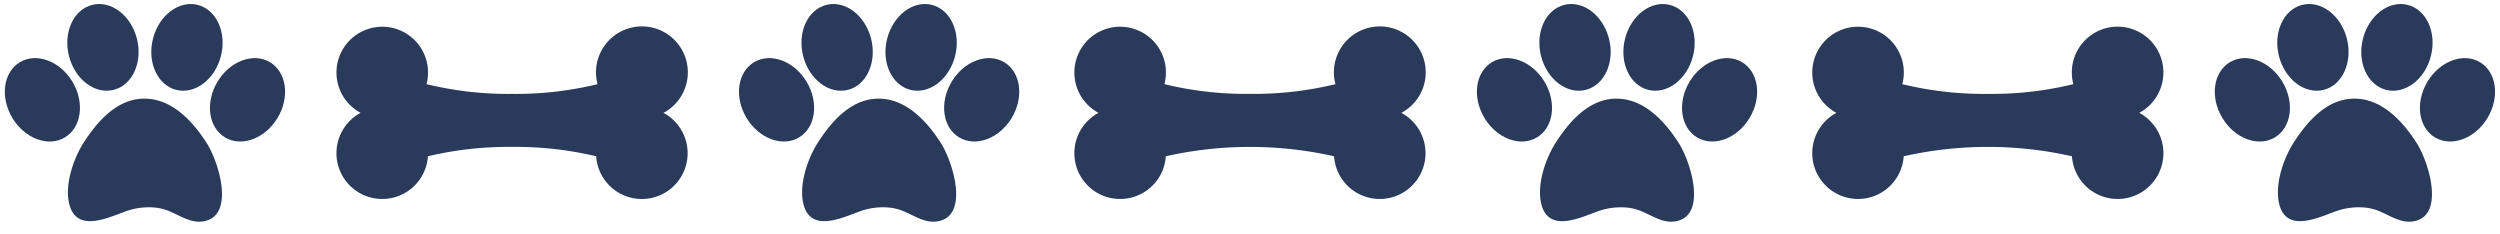 <?xml version="1.0" encoding="UTF-8" standalone="no"?><svg xmlns="http://www.w3.org/2000/svg" xmlns:xlink="http://www.w3.org/1999/xlink" fill="#2a3a5b" height="58.2" preserveAspectRatio="xMidYMid meet" version="1" viewBox="-1.2 -1.0 622.5 58.2" width="622.5" zoomAndPan="magnify"><g data-name="Layer 2"><g data-name="Layer 1" id="change1_1"><path d="M158.607,48.55a11.4,11.4,0,0,0,5.4-21.447,11.433,11.433,0,1,0-16.416-7.144A86,86,0,0,1,126.3,22.38a85.988,85.988,0,0,1-21.293-2.421A11.4,11.4,0,1,0,88.588,27.1a11.4,11.4,0,1,0,16.765,10.809,86.718,86.718,0,0,1,20.945-2.33,86.73,86.73,0,0,1,20.945,2.33A11.394,11.394,0,0,0,158.607,48.55Z"/><path d="M347.744,27.1a11.431,11.431,0,1,0-16.417-7.144,85.985,85.985,0,0,1-21.292,2.421,85.988,85.988,0,0,1-21.293-2.421A11.4,11.4,0,1,0,272.325,27.1,11.4,11.4,0,1,0,289.09,37.912a95.3,95.3,0,0,1,41.889,0A11.4,11.4,0,1,0,347.744,27.1Z"/><path d="M537.484,17.059a11.4,11.4,0,1,0-22.42,2.9,86,86,0,0,1-21.293,2.421,85.985,85.985,0,0,1-21.292-2.421A11.4,11.4,0,1,0,456.062,27.1a11.4,11.4,0,1,0,16.765,10.809,95.3,95.3,0,0,1,41.889,0A11.4,11.4,0,1,0,531.481,27.1,11.4,11.4,0,0,0,537.484,17.059Z"/><path d="M233.106,34.663c-3.475-5.468-8.287-10.437-14.251-11.035-7.067-.709-12.37,4.529-16.5,11.033-2.293,3.608-4.408,9.543-3.688,14.2,1.294,8.368,9.428,4.519,13.8,2.929a16.97,16.97,0,0,1,8.094-1.068,13.784,13.784,0,0,1,1.6.314c3.292.851,6.251,3.526,9.736,3.127C240.347,53.2,236.157,39.464,233.106,34.663Z"/><path d="M186.563,14.488c-4.139,2.474-4.986,8.674-1.893,13.846s8.955,7.361,13.094,4.886,4.985-8.673,1.892-13.846S190.7,12.014,186.563,14.488Z"/><path d="M209.92,21.376c4.674-1.183,7.265-6.879,5.786-12.722S209.24-.966,204.565.217,197.3,7.1,198.779,12.938,205.245,22.558,209.92,21.376Z"/><path d="M237.639,33.22c4.139,2.475,10,.287,13.094-4.886s2.246-11.372-1.893-13.846-10-.287-13.093,4.886S233.5,30.746,237.639,33.22Z"/><path d="M230.838.217c-4.674-1.183-9.662,2.594-11.141,8.437s1.112,11.539,5.787,12.722,9.662-2.6,11.14-8.438S235.512,1.4,230.838.217Z"/><path d="M404.29,50.725a13.784,13.784,0,0,1,1.6.314c3.292.851,6.251,3.526,9.736,3.127,8.455-.971,4.265-14.7,1.214-19.5-3.475-5.468-8.287-10.437-14.251-11.035-7.067-.709-12.37,4.529-16.5,11.033-2.293,3.608-4.408,9.543-3.688,14.2,1.294,8.368,9.428,4.519,13.794,2.929A16.976,16.976,0,0,1,404.29,50.725Z"/><path d="M370.3,14.488c-4.139,2.474-4.986,8.674-1.893,13.846S377.362,35.7,381.5,33.22s4.985-8.673,1.892-13.846S374.438,12.014,370.3,14.488Z"/><path d="M393.657,21.376c4.674-1.183,7.265-6.879,5.786-12.722S392.977-.966,388.3.217s-7.265,6.878-5.786,12.721S388.982,22.558,393.657,21.376Z"/><path d="M434.47,28.334c3.093-5.172,2.246-11.372-1.893-13.846s-10-.287-13.093,4.886-2.246,11.372,1.892,13.846S431.377,33.507,434.47,28.334Z"/><path d="M420.361,12.938C421.84,7.1,419.249,1.4,414.575.217s-9.662,2.594-11.141,8.437,1.112,11.539,5.787,12.722S418.883,18.781,420.361,12.938Z"/><path d="M569.826,34.661c-2.293,3.608-4.409,9.543-3.688,14.2,1.294,8.368,9.428,4.519,13.794,2.929a16.976,16.976,0,0,1,8.1-1.068,13.784,13.784,0,0,1,1.6.314c3.292.851,6.251,3.526,9.736,3.127,8.455-.971,4.265-14.7,1.214-19.5-3.475-5.468-8.287-10.437-14.251-11.035C579.262,22.919,573.959,28.157,569.826,34.661Z"/><path d="M565.238,33.22c4.138-2.474,4.985-8.673,1.892-13.846s-8.955-7.36-13.093-4.886-4.986,8.674-1.893,13.846S561.1,35.7,565.238,33.22Z"/><path d="M572.039.217c-4.674,1.182-7.265,6.878-5.786,12.721s6.466,9.62,11.141,8.438,7.264-6.879,5.786-12.722S576.714-.966,572.039.217Z"/><path d="M618.207,28.334c3.093-5.172,2.246-11.372-1.893-13.846s-10-.287-13.093,4.886-2.246,11.372,1.892,13.846S615.114,33.507,618.207,28.334Z"/><path d="M598.312.217c-4.675-1.183-9.662,2.594-11.141,8.437s1.112,11.539,5.787,12.722,9.662-2.6,11.14-8.438S602.986,1.4,598.312.217Z"/><path d="M49.084,54.166c8.455-.971,4.265-14.7,1.214-19.5C46.823,29.2,42.011,24.226,36.047,23.628c-7.067-.709-12.369,4.529-16.5,11.033-2.293,3.608-4.409,9.543-3.688,14.2,1.294,8.368,9.428,4.519,13.794,2.929a16.976,16.976,0,0,1,8.095-1.068,13.784,13.784,0,0,1,1.6.314C42.641,51.89,45.6,54.565,49.084,54.166Z"/><path d="M3.755,14.488c-4.139,2.474-4.986,8.674-1.893,13.846S10.818,35.7,14.956,33.22s4.985-8.673,1.892-13.846S7.893,12.014,3.755,14.488Z"/><path d="M27.112,21.376C31.786,20.193,34.376,14.5,32.9,8.654S26.432-.966,21.758.217,14.492,7.1,15.971,12.938,22.437,22.558,27.112,21.376Z"/><path d="M54.832,33.22c4.138,2.475,10,.287,13.093-4.886s2.246-11.372-1.892-13.846-10-.287-13.094,4.886S50.693,30.746,54.832,33.22Z"/><path d="M48.03.217C43.356-.966,38.368,2.811,36.889,8.654S38,20.193,42.676,21.376s9.662-2.6,11.14-8.438S52.7,1.4,48.03.217Z"/></g></g></svg>